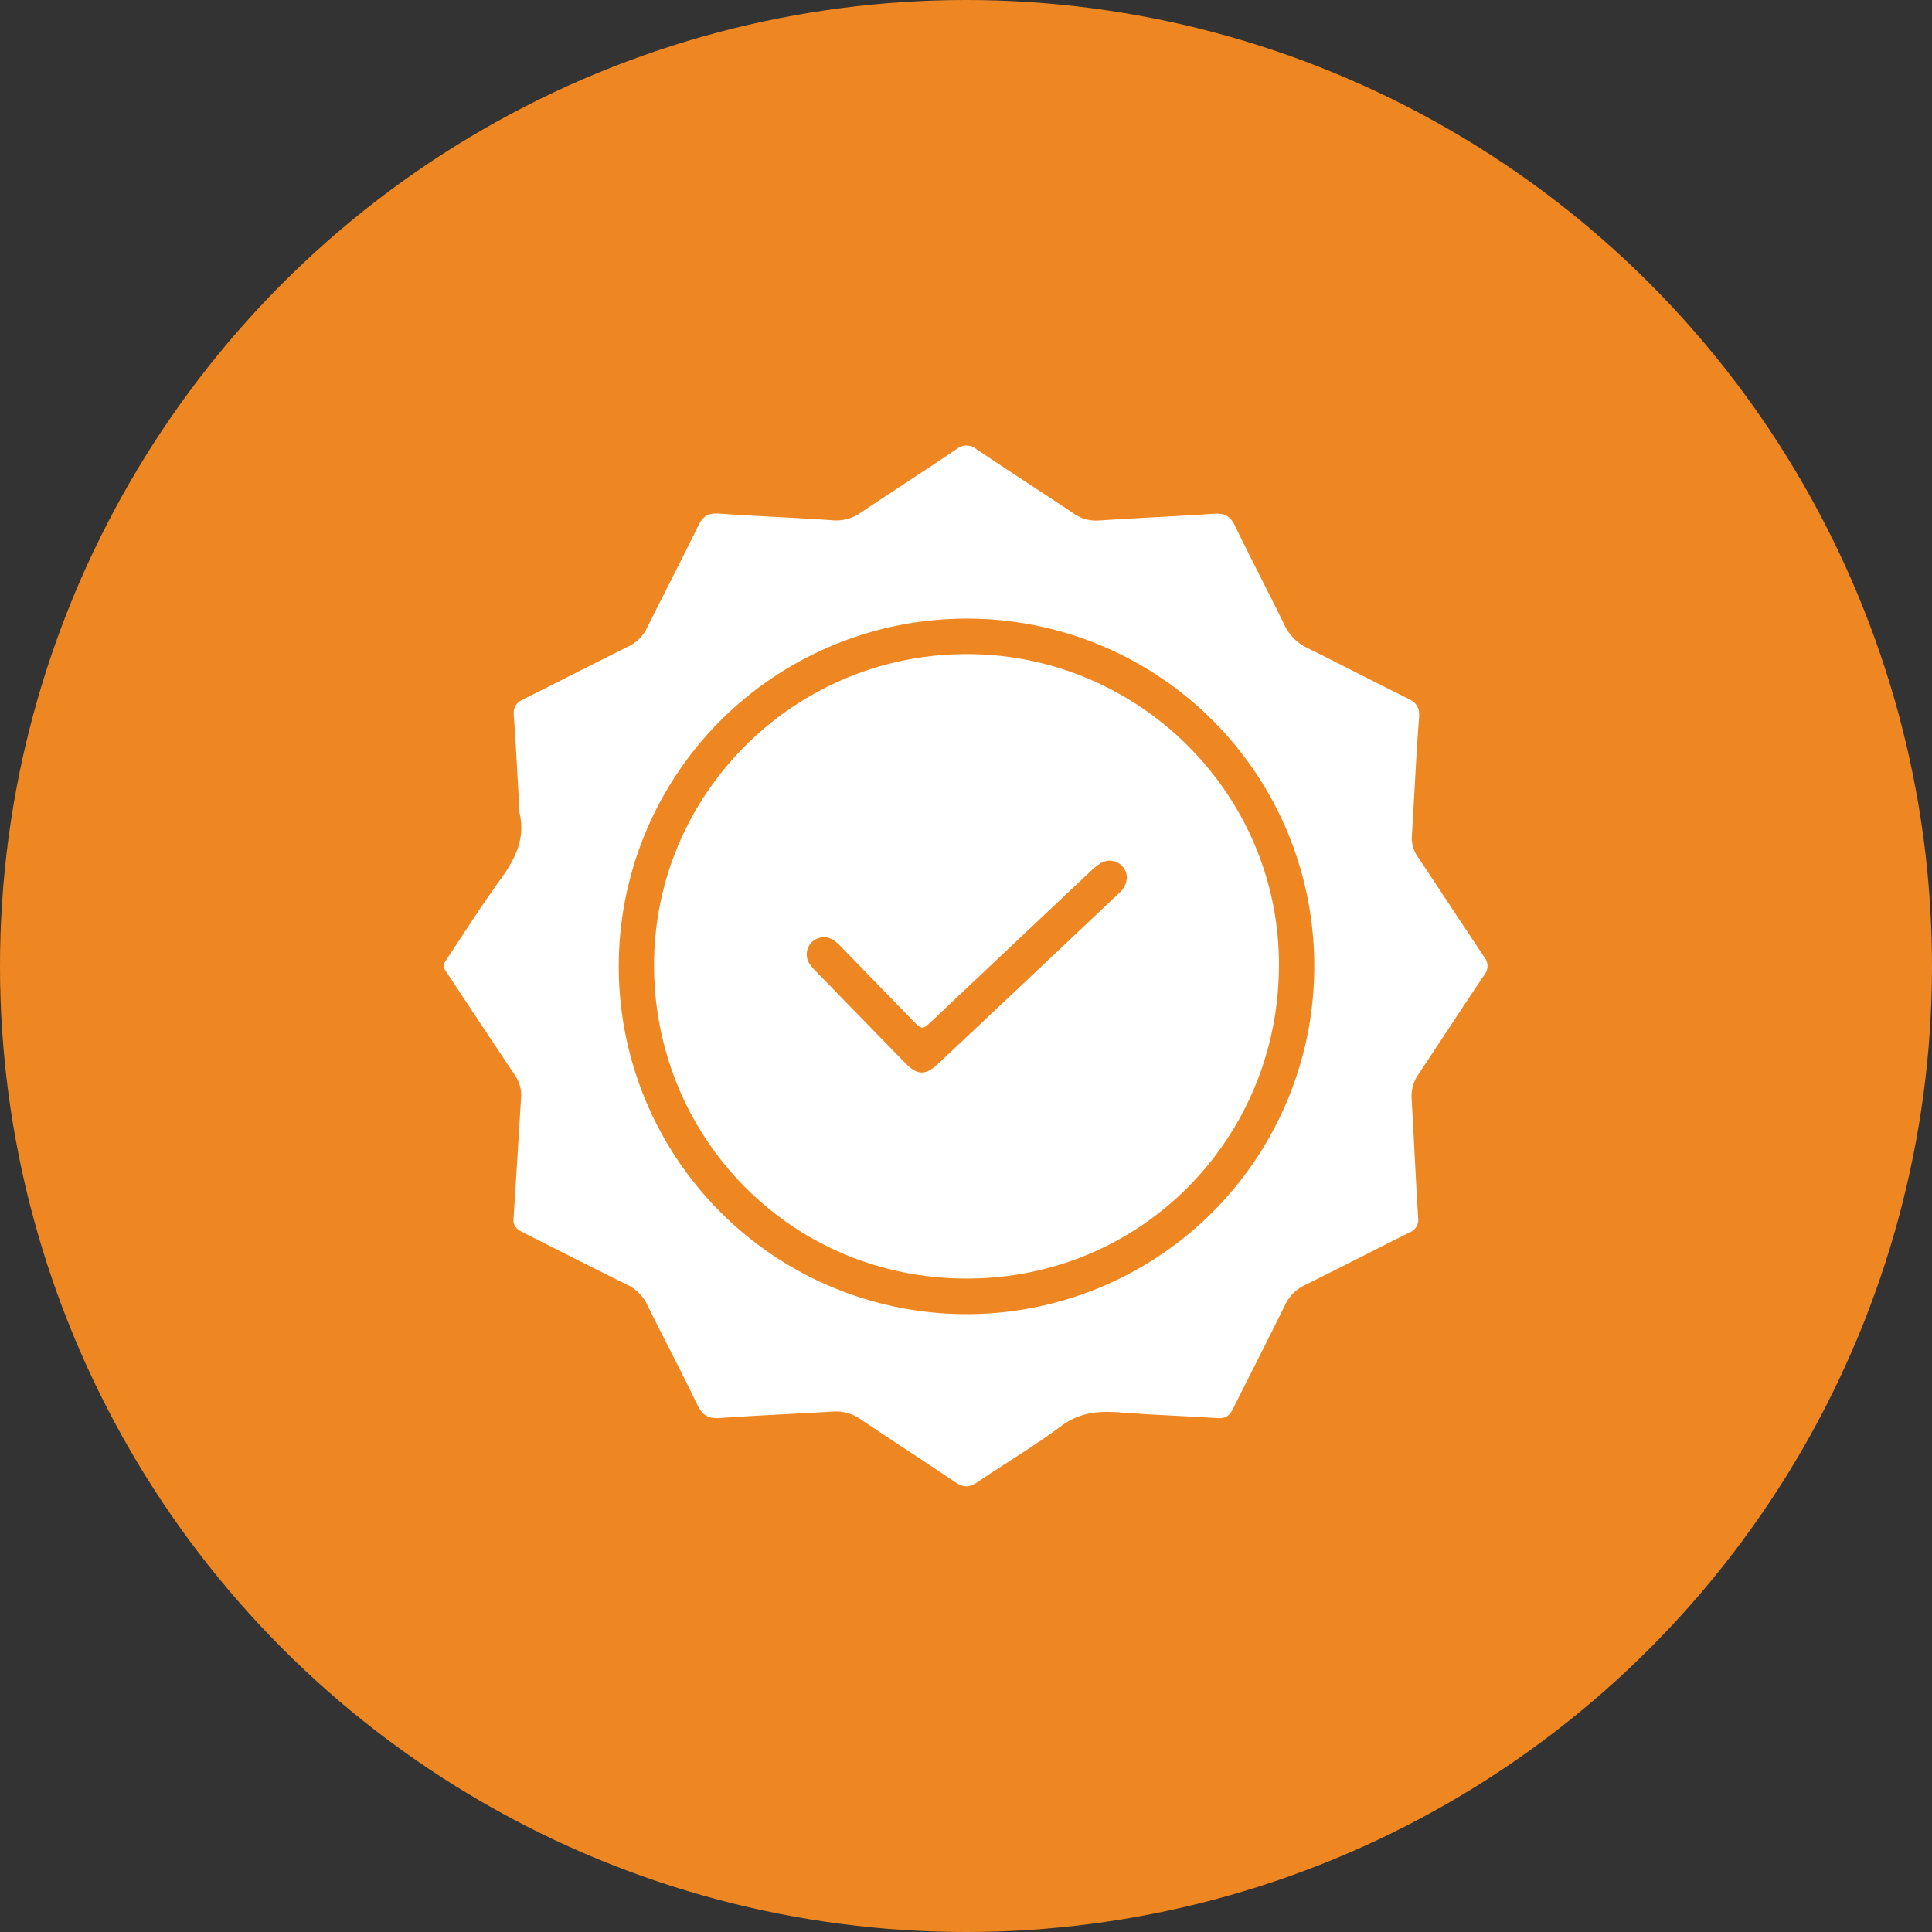 <svg xmlns="http://www.w3.org/2000/svg" viewBox="0 0 500 500"><rect x="0" y="0" width="500" height="500" fill="#333333" stroke="none"/><defs><style>.cls-1{fill:#ee8722;}.cls-2{fill:#fff;}</style></defs><title>Asset 2</title><g id="Layer_2" data-name="Layer 2"><g id="Layer_1-2" data-name="Layer 1"><circle class="cls-1" cx="250" cy="250" r="250"></circle><g id="kWLwKF.tif"><path class="cls-2" d="M115,250.75v-1.58c4.78-7.16,9.37-14.47,14.42-21.43,3.86-5.33,6.67-10.7,5-17.49a8.3,8.3,0,0,1-.05-1.58c-.45-7.81-.84-15.62-1.4-23.42-.14-2,.4-3.25,2.28-4.18,9.13-4.53,18.19-9.21,27.33-13.74a10.32,10.32,0,0,0,4.9-4.9c4.38-8.82,8.94-17.55,13.25-26.41,1.18-2.44,2.61-3.29,5.3-3.11,9.81.68,19.65,1.07,29.47,1.74a10.87,10.87,0,0,0,7.18-1.92c8.25-5.52,16.6-10.91,24.84-16.47a4,4,0,0,1,5.2,0c8.39,5.65,16.89,11.13,25.3,16.73a9.94,9.94,0,0,0,6.45,1.71c9.91-.65,19.83-1.08,29.73-1.75,2.64-.18,4.15.56,5.35,3,4.16,8.63,8.64,17.11,12.83,25.73a12.37,12.37,0,0,0,5.94,6c8.76,4.3,17.4,8.85,26.16,13.15,2.23,1.1,2.95,2.4,2.76,4.92-.77,10.34-1.25,20.7-1.87,31a8.59,8.59,0,0,0,1.82,5.38c5.64,8.5,11.2,17,16.9,25.51a3.66,3.66,0,0,1,0,4.73c-5.69,8.46-11.24,17-16.9,25.51a10,10,0,0,0-1.87,6.42c.59,10.26,1.06,20.53,1.69,30.79a3.51,3.51,0,0,1-2.26,3.89c-9,4.49-18,9.14-27.09,13.63a10.66,10.66,0,0,0-5.07,5.09c-4.44,9-9,17.9-13.48,26.88-.84,1.68-1.83,2.57-3.84,2.44-8.51-.54-17-.84-25.52-1.49-5.49-.43-10.39,0-15.13,3.53-6.95,5.21-14.49,9.64-21.69,14.53-2,1.39-3.65,1.44-5.72,0-8.08-5.47-16.28-10.76-24.38-16.21a11.09,11.09,0,0,0-7.16-2.08c-9.82.61-19.65,1-29.47,1.69-2.86.19-4.42-.71-5.69-3.35-4.19-8.71-8.71-17.26-13-25.94a11,11,0,0,0-5.27-5.24c-9-4.43-17.91-9-26.87-13.5-1.52-.76-2.6-1.56-2.47-3.55.69-10.26,1.27-20.52,1.92-30.78a9.26,9.26,0,0,0-1.31-6Q124.24,264.75,115,250.75ZM250.24,160.1a90,90,0,1,0,89.89,90A89.83,89.83,0,0,0,250.24,160.1Z"></path><path class="cls-2" d="M250.21,169.28c44.51,0,81,36.28,80.78,80.73-.16,44.68-35.64,80.95-80.94,80.88-45.65-.07-80.73-36.71-80.78-81C169.23,205.36,205.67,169.25,250.21,169.28ZM291.62,227a4.44,4.44,0,0,0-6.75-3.61,14.57,14.57,0,0,0-2.85,2.31q-20.36,19.17-40.67,38.37c-2.68,2.53-2.69,2.52-5.37-.22q-9-9.25-18-18.51a14.25,14.25,0,0,0-2.36-2.1,4.45,4.45,0,0,0-6.23,6,10.85,10.85,0,0,0,1.48,1.84q11.76,12.11,23.56,24.18c2.93,3,5.12,3.07,8.21.17q23.55-22.12,47-44.32A5.4,5.4,0,0,0,291.62,227Z"></path></g></g></g></svg>